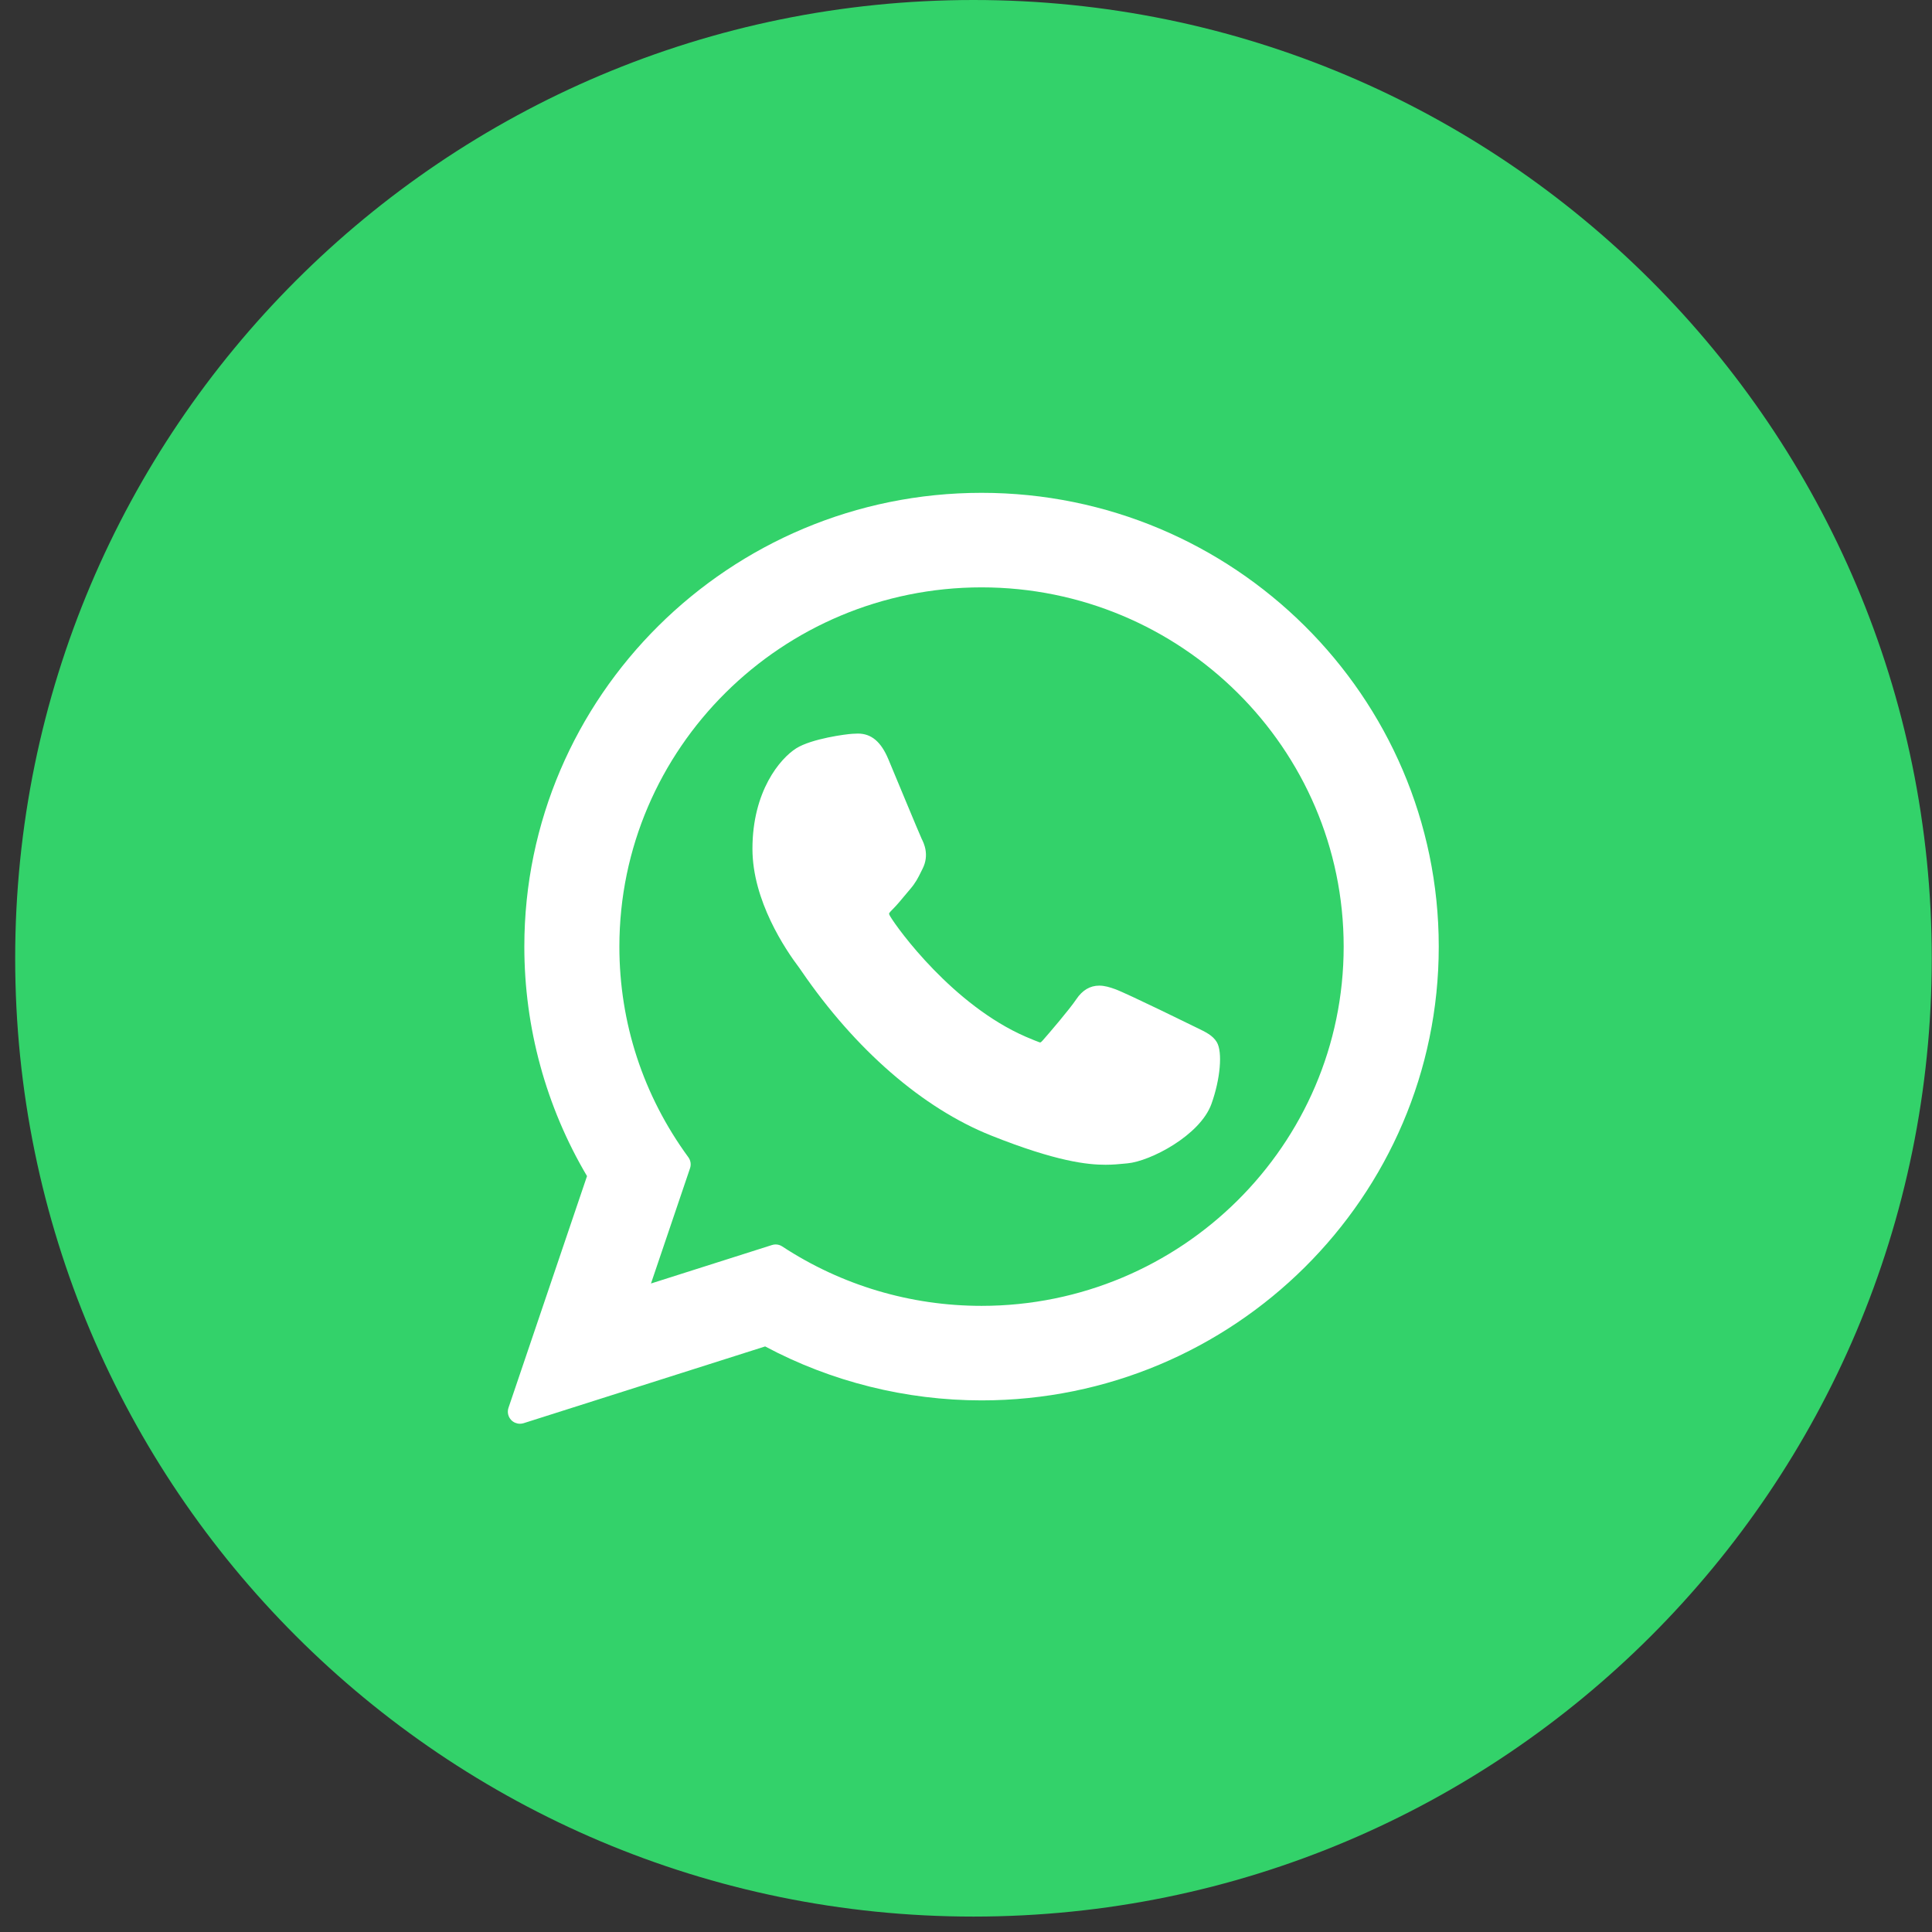 <svg width="56" height="56" viewBox="0 0 56 56" version="1.1" xmlns="http://www.w3.org/2000/svg" xmlns:xlink="http://www.w3.org/1999/xlink">
<rect x="0" y="0" width="56" height="56" fill="#333333" stroke="none"/>
<title>Group 4</title>
<desc>Created using Figma</desc>
<g id="Canvas" transform="translate(1713 -33)">
<g id="Group 4">
<g id="Group 13 Copy 3">
<g id="Rectangle Copy">
<use xlink:href="#path0_fill" transform="translate(-1712.56 33)" fill="#33D26A"/>
</g>
</g>
<g id="whatsapp">
<g id="XMLID_469_">
<use xlink:href="#path1_fill" transform="translate(-1691.19 54.263)" fill="#FFFFFF"/>
</g>
<g id="XMLID_470_">
<use xlink:href="#path2_fill" transform="translate(-1698.28 47.285)" fill="#FFFFFF"/>
</g>
</g>
</g>
</g>
<defs>
<path id="path0_fill" fill-rule="evenodd" d="M 0 27.777C 0 12.436 12.436 0 27.777 0C 43.117 0 55.553 12.436 55.553 27.777C 55.553 43.117 43.117 55.553 27.777 55.553C 12.436 55.553 0 43.117 0 27.777Z"/>
<path id="path1_fill" d="M 12.88 8.527C 12.827 8.502 10.86 7.533 10.51 7.407C 10.367 7.356 10.215 7.306 10.052 7.306C 9.786 7.306 9.563 7.438 9.389 7.698C 9.193 7.991 8.598 8.686 8.414 8.894C 8.39 8.921 8.358 8.954 8.338 8.954C 8.32 8.954 8.016 8.828 7.924 8.788C 5.814 7.872 4.212 5.667 3.992 5.296C 3.961 5.242 3.959 5.218 3.959 5.218C 3.967 5.19 4.038 5.119 4.075 5.082C 4.182 4.976 4.298 4.836 4.41 4.701C 4.463 4.637 4.517 4.573 4.569 4.512C 4.732 4.323 4.804 4.176 4.888 4.005L 4.932 3.917C 5.138 3.509 4.962 3.164 4.906 3.053C 4.859 2.96 4.029 0.955 3.94 0.745C 3.728 0.237 3.447 0 3.057 0C 3.021 0 3.057 0 2.906 0.006C 2.721 0.014 1.715 0.147 1.27 0.427C 0.798 0.725 0 1.673 0 3.34C 0 4.841 0.952 6.257 1.361 6.796C 1.371 6.81 1.39 6.837 1.417 6.877C 2.983 9.164 4.935 10.858 6.914 11.649C 8.819 12.41 9.721 12.498 10.234 12.498C 10.234 12.498 10.234 12.498 10.234 12.498C 10.449 12.498 10.622 12.481 10.774 12.466L 10.87 12.457C 11.528 12.398 12.975 11.649 13.304 10.735C 13.563 10.015 13.631 9.228 13.459 8.943C 13.341 8.748 13.137 8.651 12.88 8.527Z"/>
<path id="path2_fill" fill-rule="evenodd" d="M 0.478 13.154C 0.478 5.901 6.423 0 13.731 0C 21.038 0 26.983 5.901 26.983 13.154C 26.983 20.406 21.038 26.306 13.731 26.306C 11.54 26.306 9.374 25.765 7.458 24.742L 0.457 26.967C 0.422 26.978 0.386 26.983 0.35 26.983C 0.258 26.983 0.167 26.946 0.1 26.878C 0.008 26.784 -0.024 26.645 0.019 26.52L 2.295 19.805C 1.106 17.796 0.478 15.499 0.478 13.154ZM 7.954 21.844C 9.671 22.97 11.669 23.566 13.731 23.566C 19.519 23.566 24.227 18.895 24.227 13.154C 24.227 7.412 19.518 2.74 13.731 2.74C 7.942 2.74 3.233 7.412 3.233 13.154C 3.233 15.361 3.924 17.471 5.232 19.258C 5.299 19.35 5.318 19.469 5.281 19.577L 4.149 22.918L 7.656 21.803C 7.691 21.792 7.727 21.786 7.762 21.786C 7.83 21.786 7.897 21.806 7.954 21.844Z"/>
</defs>
</svg>

